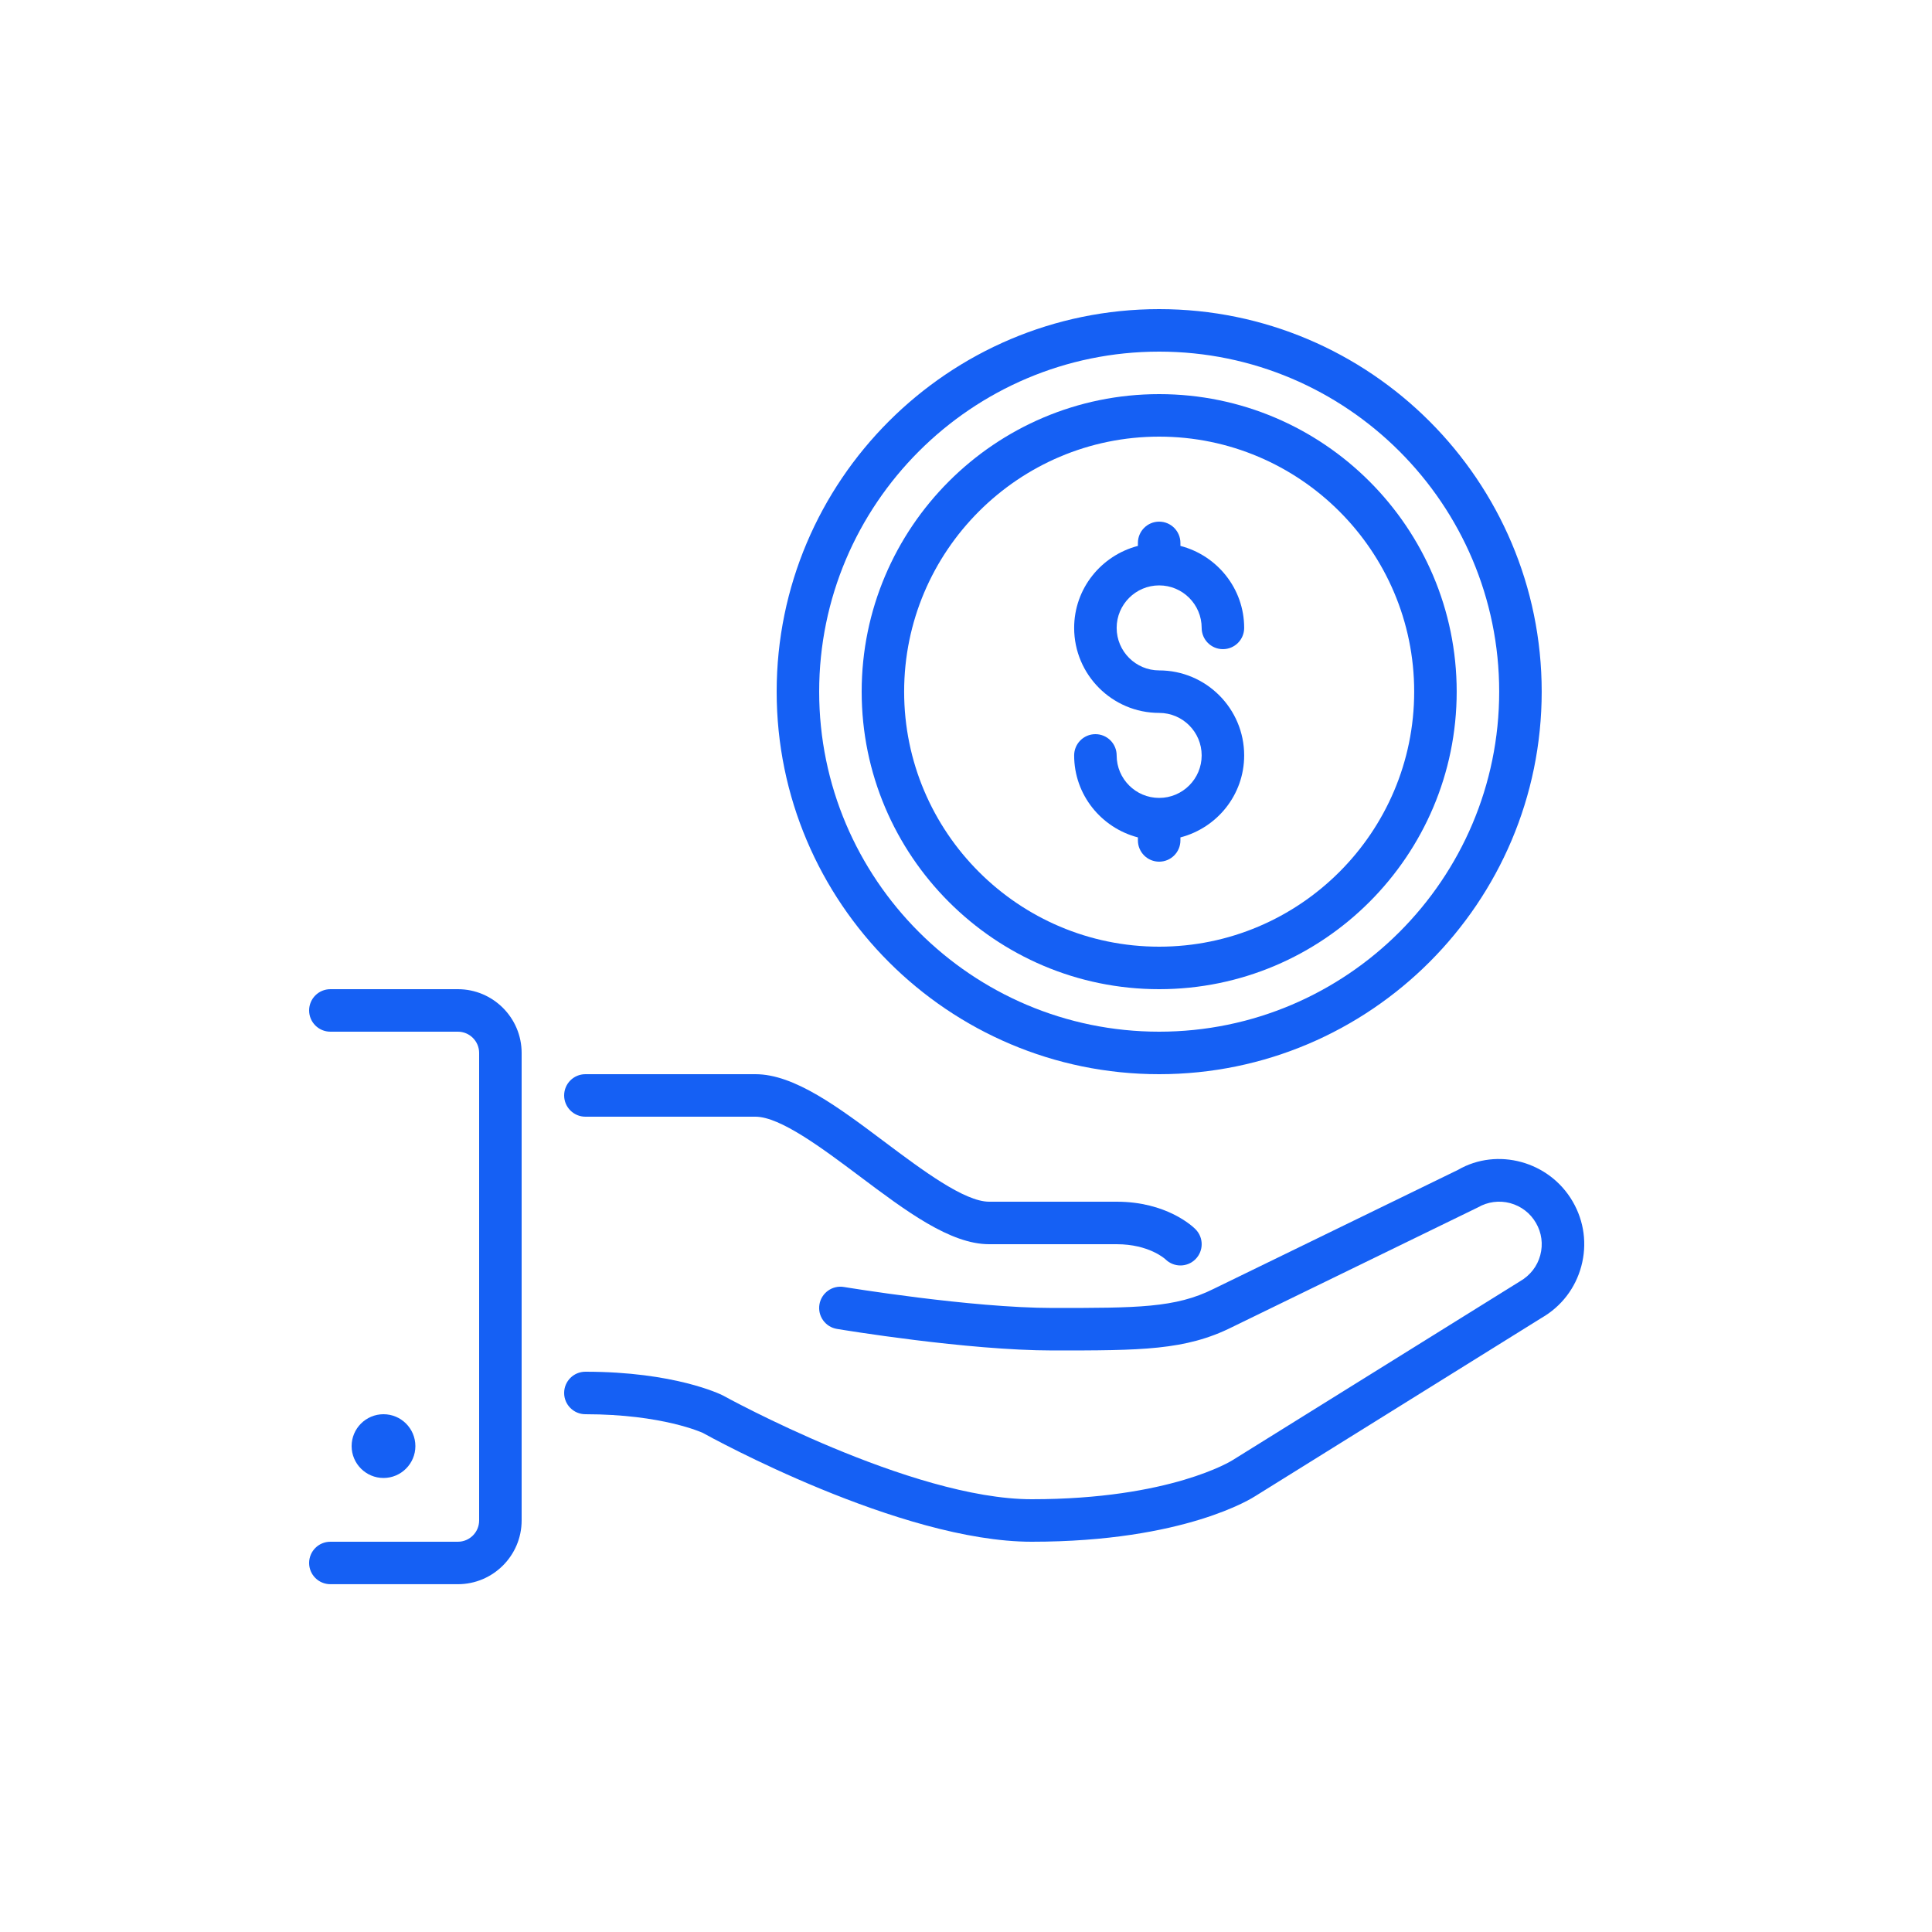 <svg width="50" height="50" viewBox="0 0 50 50" fill="none" xmlns="http://www.w3.org/2000/svg">
<g clip-path="url(#clip0_232_69)">
<g clip-path="url(#clip1_232_69)">
<path d="M29.999 27.8C35.458 27.8 39.899 23.359 39.899 17.9C39.899 12.442 35.458 8 29.999 8C24.541 8 20.1 12.442 20.1 17.9C20.1 23.359 24.541 27.8 29.999 27.8ZM29.999 9.1C34.851 9.1 38.799 13.048 38.799 17.9C38.799 22.752 34.851 26.7 29.999 26.7C25.147 26.7 21.2 22.752 21.2 17.9C21.2 13.048 25.147 9.1 29.999 9.1Z" fill="#1560F4"/>
<path d="M29.999 20.65C29.393 20.65 28.899 20.157 28.899 19.55C28.899 19.247 28.654 19 28.349 19C28.045 19 27.799 19.247 27.799 19.55C27.799 20.572 28.503 21.426 29.449 21.672V21.75C29.449 22.054 29.695 22.3 29.999 22.3C30.303 22.3 30.549 22.054 30.549 21.75V21.672C31.496 21.426 32.199 20.572 32.199 19.55C32.199 18.337 31.213 17.35 29.999 17.35C29.393 17.35 28.899 16.857 28.899 16.25C28.899 15.644 29.393 15.15 29.999 15.15C30.606 15.15 31.099 15.643 31.099 16.25C31.099 16.554 31.345 16.8 31.649 16.8C31.953 16.8 32.199 16.554 32.199 16.25C32.199 15.228 31.496 14.374 30.549 14.128V14.05C30.549 13.747 30.303 13.5 29.999 13.5C29.695 13.5 29.449 13.747 29.449 14.05V14.128C28.503 14.374 27.799 15.228 27.799 16.25C27.799 17.463 28.786 18.45 29.999 18.45C30.606 18.45 31.099 18.943 31.099 19.55C31.099 20.157 30.606 20.65 29.999 20.65Z" fill="#1560F4"/>
<path d="M29.999 25.6C34.245 25.6 37.699 22.146 37.699 17.9C37.699 13.654 34.245 10.2 29.999 10.2C25.753 10.2 22.3 13.654 22.3 17.9C22.3 22.146 25.753 25.6 29.999 25.6ZM29.999 11.3C33.639 11.3 36.599 14.261 36.599 17.9C36.599 21.54 33.639 24.5 29.999 24.5C26.36 24.5 23.399 21.54 23.399 17.9C23.399 14.261 26.36 11.3 29.999 11.3Z" fill="#1560F4"/>
<path d="M10.75 37.425C10.75 36.97 10.38 36.6 9.925 36.6C9.47 36.6 9.1 36.97 9.1 37.425C9.1 37.879 9.47 38.25 9.925 38.25C10.38 38.25 10.75 37.879 10.75 37.425Z" fill="#1560F4"/>
<path d="M40.704 31.1C40.098 30.049 38.747 29.689 37.733 30.276L31.404 33.358C30.42 33.85 29.426 33.85 27.25 33.85C25.122 33.85 21.873 33.312 21.84 33.307C21.541 33.257 21.257 33.46 21.207 33.759C21.157 34.059 21.36 34.343 21.659 34.392C21.796 34.415 25.03 34.95 27.25 34.95C29.533 34.95 30.679 34.95 31.89 34.344L38.249 31.247C38.503 31.101 38.799 31.061 39.084 31.137C39.367 31.214 39.605 31.396 39.751 31.65C39.899 31.904 39.938 32.201 39.862 32.485C39.786 32.769 39.604 33.006 39.334 33.162L31.897 37.79C31.882 37.8 30.295 38.8 26.7 38.8C23.582 38.8 18.765 36.145 18.696 36.108C18.645 36.083 17.453 35.5 15.15 35.5C14.846 35.5 14.6 35.746 14.6 36.05C14.6 36.353 14.846 36.6 15.15 36.6C17.15 36.6 18.181 37.081 18.183 37.081V37.08C18.391 37.196 23.297 39.9 26.7 39.9C30.671 39.9 32.431 38.756 32.49 38.717L39.899 34.105C40.408 33.811 40.772 33.337 40.924 32.77C41.077 32.201 40.998 31.608 40.704 31.1Z" fill="#1560F4"/>
<path d="M15.15 28.9H19.55C20.192 28.9 21.282 29.718 22.245 30.44C23.451 31.345 24.591 32.2 25.599 32.2H28.899C29.735 32.2 30.149 32.579 30.16 32.589C30.268 32.696 30.409 32.75 30.549 32.75C30.69 32.75 30.831 32.696 30.938 32.589C31.153 32.373 31.153 32.026 30.938 31.811C30.866 31.738 30.19 31.1 28.899 31.1H25.599C24.958 31.1 23.867 30.281 22.904 29.56C21.698 28.654 20.558 27.8 19.55 27.8H15.15C14.846 27.8 14.6 28.046 14.6 28.35C14.6 28.653 14.846 28.9 15.15 28.9Z" fill="#1560F4"/>
<path d="M11.85 25.6H8.55C8.246 25.6 8 25.846 8 26.15C8 26.454 8.246 26.7 8.55 26.7H11.85C12.153 26.7 12.4 26.947 12.4 27.25V39.35C12.4 39.653 12.153 39.9 11.85 39.9H8.55C8.246 39.9 8 40.146 8 40.45C8 40.753 8.246 40.999 8.55 40.999H11.85C12.759 40.999 13.5 40.259 13.5 39.349V27.25C13.5 26.34 12.759 25.6 11.85 25.6Z" fill="#1560F4"/>
</g>
<g clip-path="url(#clip2_232_69)">
</g>
</g>
<defs>
<clipPath id="clip0_232_69">
<rect width="50" height="50" fill="white"/>
</clipPath>
<clipPath id="clip1_232_69">
<rect width="33" height="33" fill="white" transform="translate(8 8)"/>
</clipPath>
<clipPath id="clip2_232_69">
<rect width="512.015" height="512.015" fill="white" transform="translate(-237 -229)"/>
</clipPath>
</defs>
</svg>
